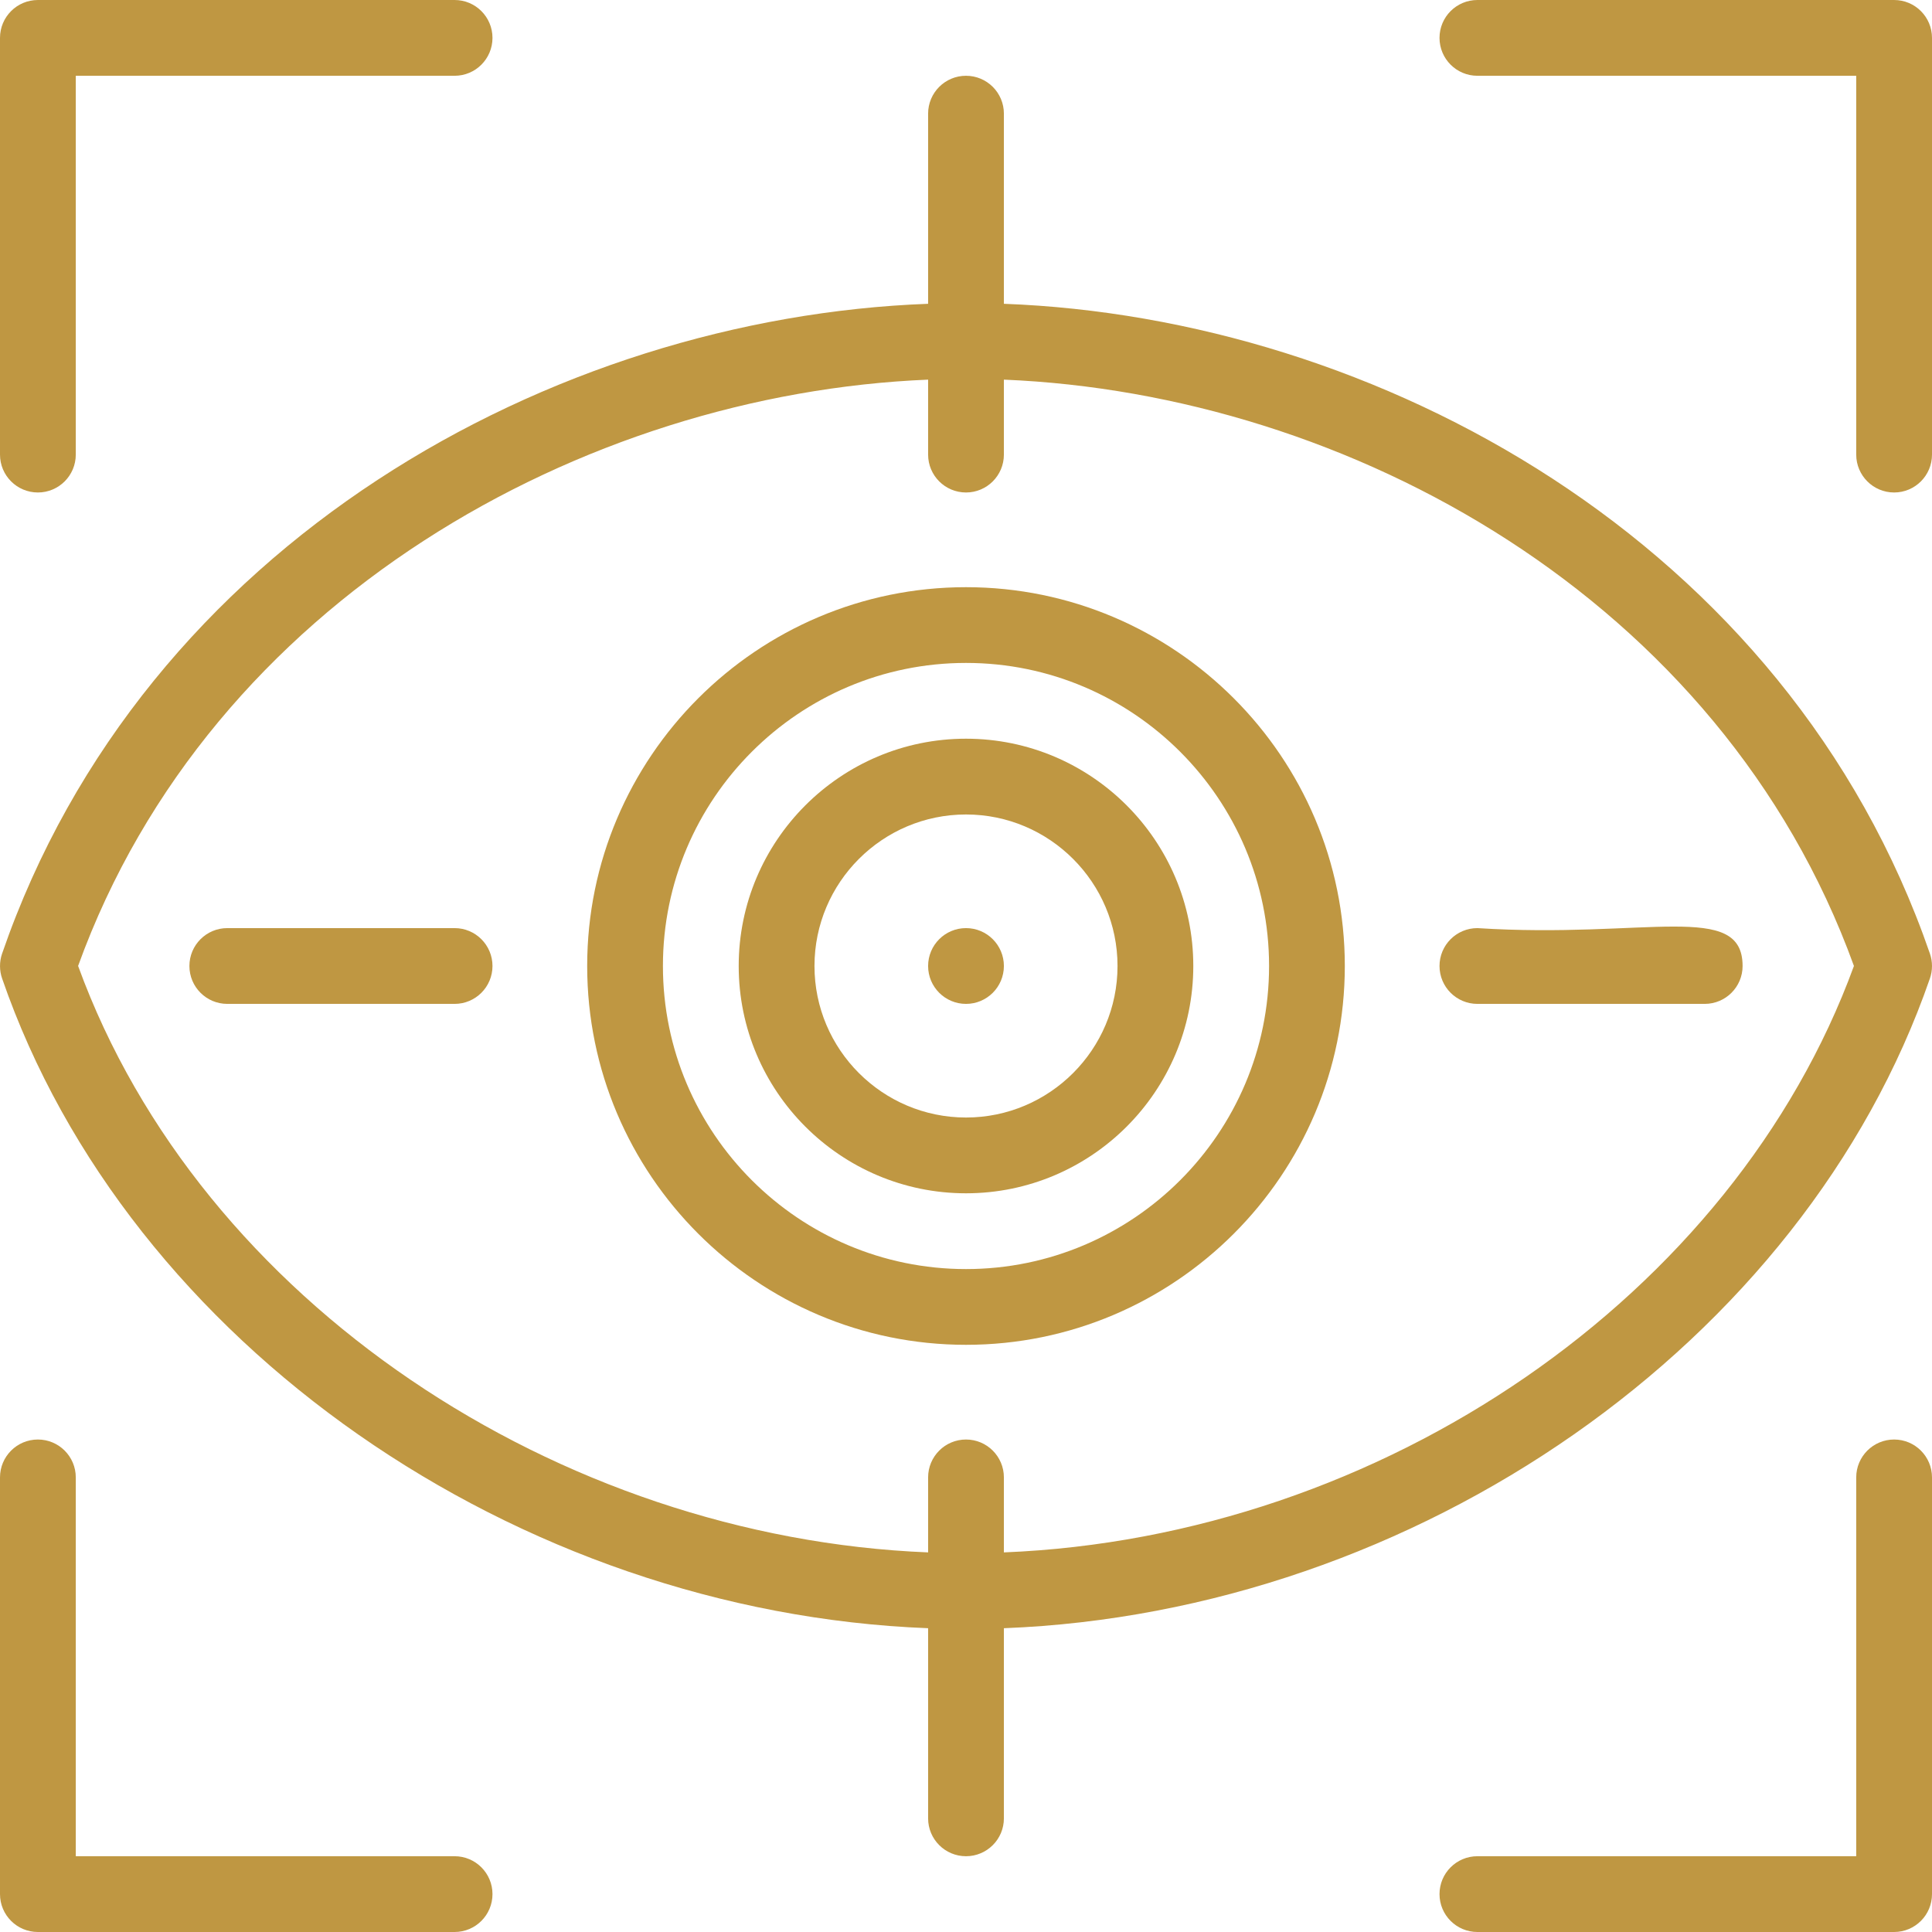 <svg width="54" height="54" viewBox="0 0 54 54" fill="none" xmlns="http://www.w3.org/2000/svg">
<path d="M53.942 27.346C54.019 27.122 54.019 26.879 53.942 26.655C49.956 15.093 38.442 8.878 28.059 8.491V3.176C28.059 2.592 27.585 2.118 27 2.118C26.415 2.118 25.941 2.592 25.941 3.176V8.491C15.464 8.882 4.02 15.165 0.058 26.655C-0.022 26.886 -0.015 27.135 0.058 27.346C3.593 37.582 14.459 45.065 25.941 45.509V50.824C25.941 51.408 26.415 51.882 27 51.882C27.585 51.882 28.059 51.408 28.059 50.824V45.509C39.57 45.064 50.416 37.556 53.942 27.346ZM25.941 10.611V12.706C25.941 13.291 26.415 13.765 27 13.765C27.585 13.765 28.059 13.291 28.059 12.706V10.611C37.682 11.008 48.099 16.721 51.818 26.999C48.45 36.223 38.628 42.965 28.059 43.39V41.294C28.059 40.709 27.585 40.235 27 40.235C26.415 40.235 25.941 40.709 25.941 41.294V43.39C15.637 42.976 5.615 36.42 2.183 26.998C5.889 16.755 16.331 11.007 25.941 10.611Z" fill="#BF9742"/>
<path d="M27 37.588C32.839 37.588 37.588 32.839 37.588 27C37.588 21.162 32.839 16.412 27 16.412C21.162 16.412 16.412 21.162 16.412 27C16.412 32.839 21.162 37.588 27 37.588ZM27 18.529C31.671 18.529 35.471 22.329 35.471 27C35.471 31.671 31.671 35.471 27 35.471C22.329 35.471 18.529 31.671 18.529 27C18.529 22.329 22.329 18.529 27 18.529Z" fill="#BF9742"/>
<path d="M27 33.353C30.503 33.353 33.353 30.503 33.353 27C33.353 23.497 30.503 20.647 27 20.647C23.497 20.647 20.647 23.497 20.647 27C20.647 30.503 23.497 33.353 27 33.353ZM27 22.765C29.335 22.765 31.235 24.665 31.235 27C31.235 29.335 29.335 31.235 27 31.235C24.665 31.235 22.765 29.335 22.765 27C22.765 24.665 24.665 22.765 27 22.765Z" fill="#BF9742"/>
<path d="M41.294 28.059H47.647C48.232 28.059 48.706 27.585 48.706 27C48.706 25.172 46.017 26.243 41.294 25.941C40.709 25.941 40.235 26.415 40.235 27C40.235 27.585 40.709 28.059 41.294 28.059Z" fill="#BF9742"/>
<path d="M5.294 27C5.294 27.585 5.768 28.059 6.353 28.059H12.706C13.291 28.059 13.765 27.585 13.765 27C13.765 26.415 13.291 25.941 12.706 25.941H6.353C5.768 25.941 5.294 26.415 5.294 27Z" fill="#BF9742"/>
<path d="M12.706 51.882H2.118V41.294C2.118 40.709 1.644 40.235 1.059 40.235C0.474 40.235 0 40.709 0 41.294V52.941C0 53.526 0.474 54 1.059 54H12.706C13.291 54 13.765 53.526 13.765 52.941C13.765 52.356 13.291 51.882 12.706 51.882Z" fill="#BF9742"/>
<path d="M1.059 13.765C1.644 13.765 2.118 13.291 2.118 12.706V2.118H12.706C13.291 2.118 13.765 1.644 13.765 1.059C13.765 0.474 13.291 0 12.706 0H1.059C0.474 0 0 0.474 0 1.059V12.706C0 13.291 0.474 13.765 1.059 13.765Z" fill="#BF9742"/>
<path d="M52.941 0H41.294C40.709 0 40.235 0.474 40.235 1.059C40.235 1.644 40.709 2.118 41.294 2.118H51.882V12.706C51.882 13.291 52.357 13.765 52.941 13.765C53.526 13.765 54 13.291 54 12.706V1.059C54 0.474 53.526 0 52.941 0Z" fill="#BF9742"/>
<path d="M52.941 40.235C52.357 40.235 51.882 40.709 51.882 41.294V51.882H41.294C40.709 51.882 40.235 52.356 40.235 52.941C40.235 53.526 40.709 54 41.294 54H52.941C53.526 54 54 53.526 54 52.941V41.294C54 40.709 53.526 40.235 52.941 40.235Z" fill="#BF9742"/>
<path d="M27 28.059C27.585 28.059 28.059 27.585 28.059 27C28.059 26.415 27.585 25.941 27 25.941C26.415 25.941 25.941 26.415 25.941 27C25.941 27.585 26.415 28.059 27 28.059Z" fill="#BF9742"/>
</svg>
